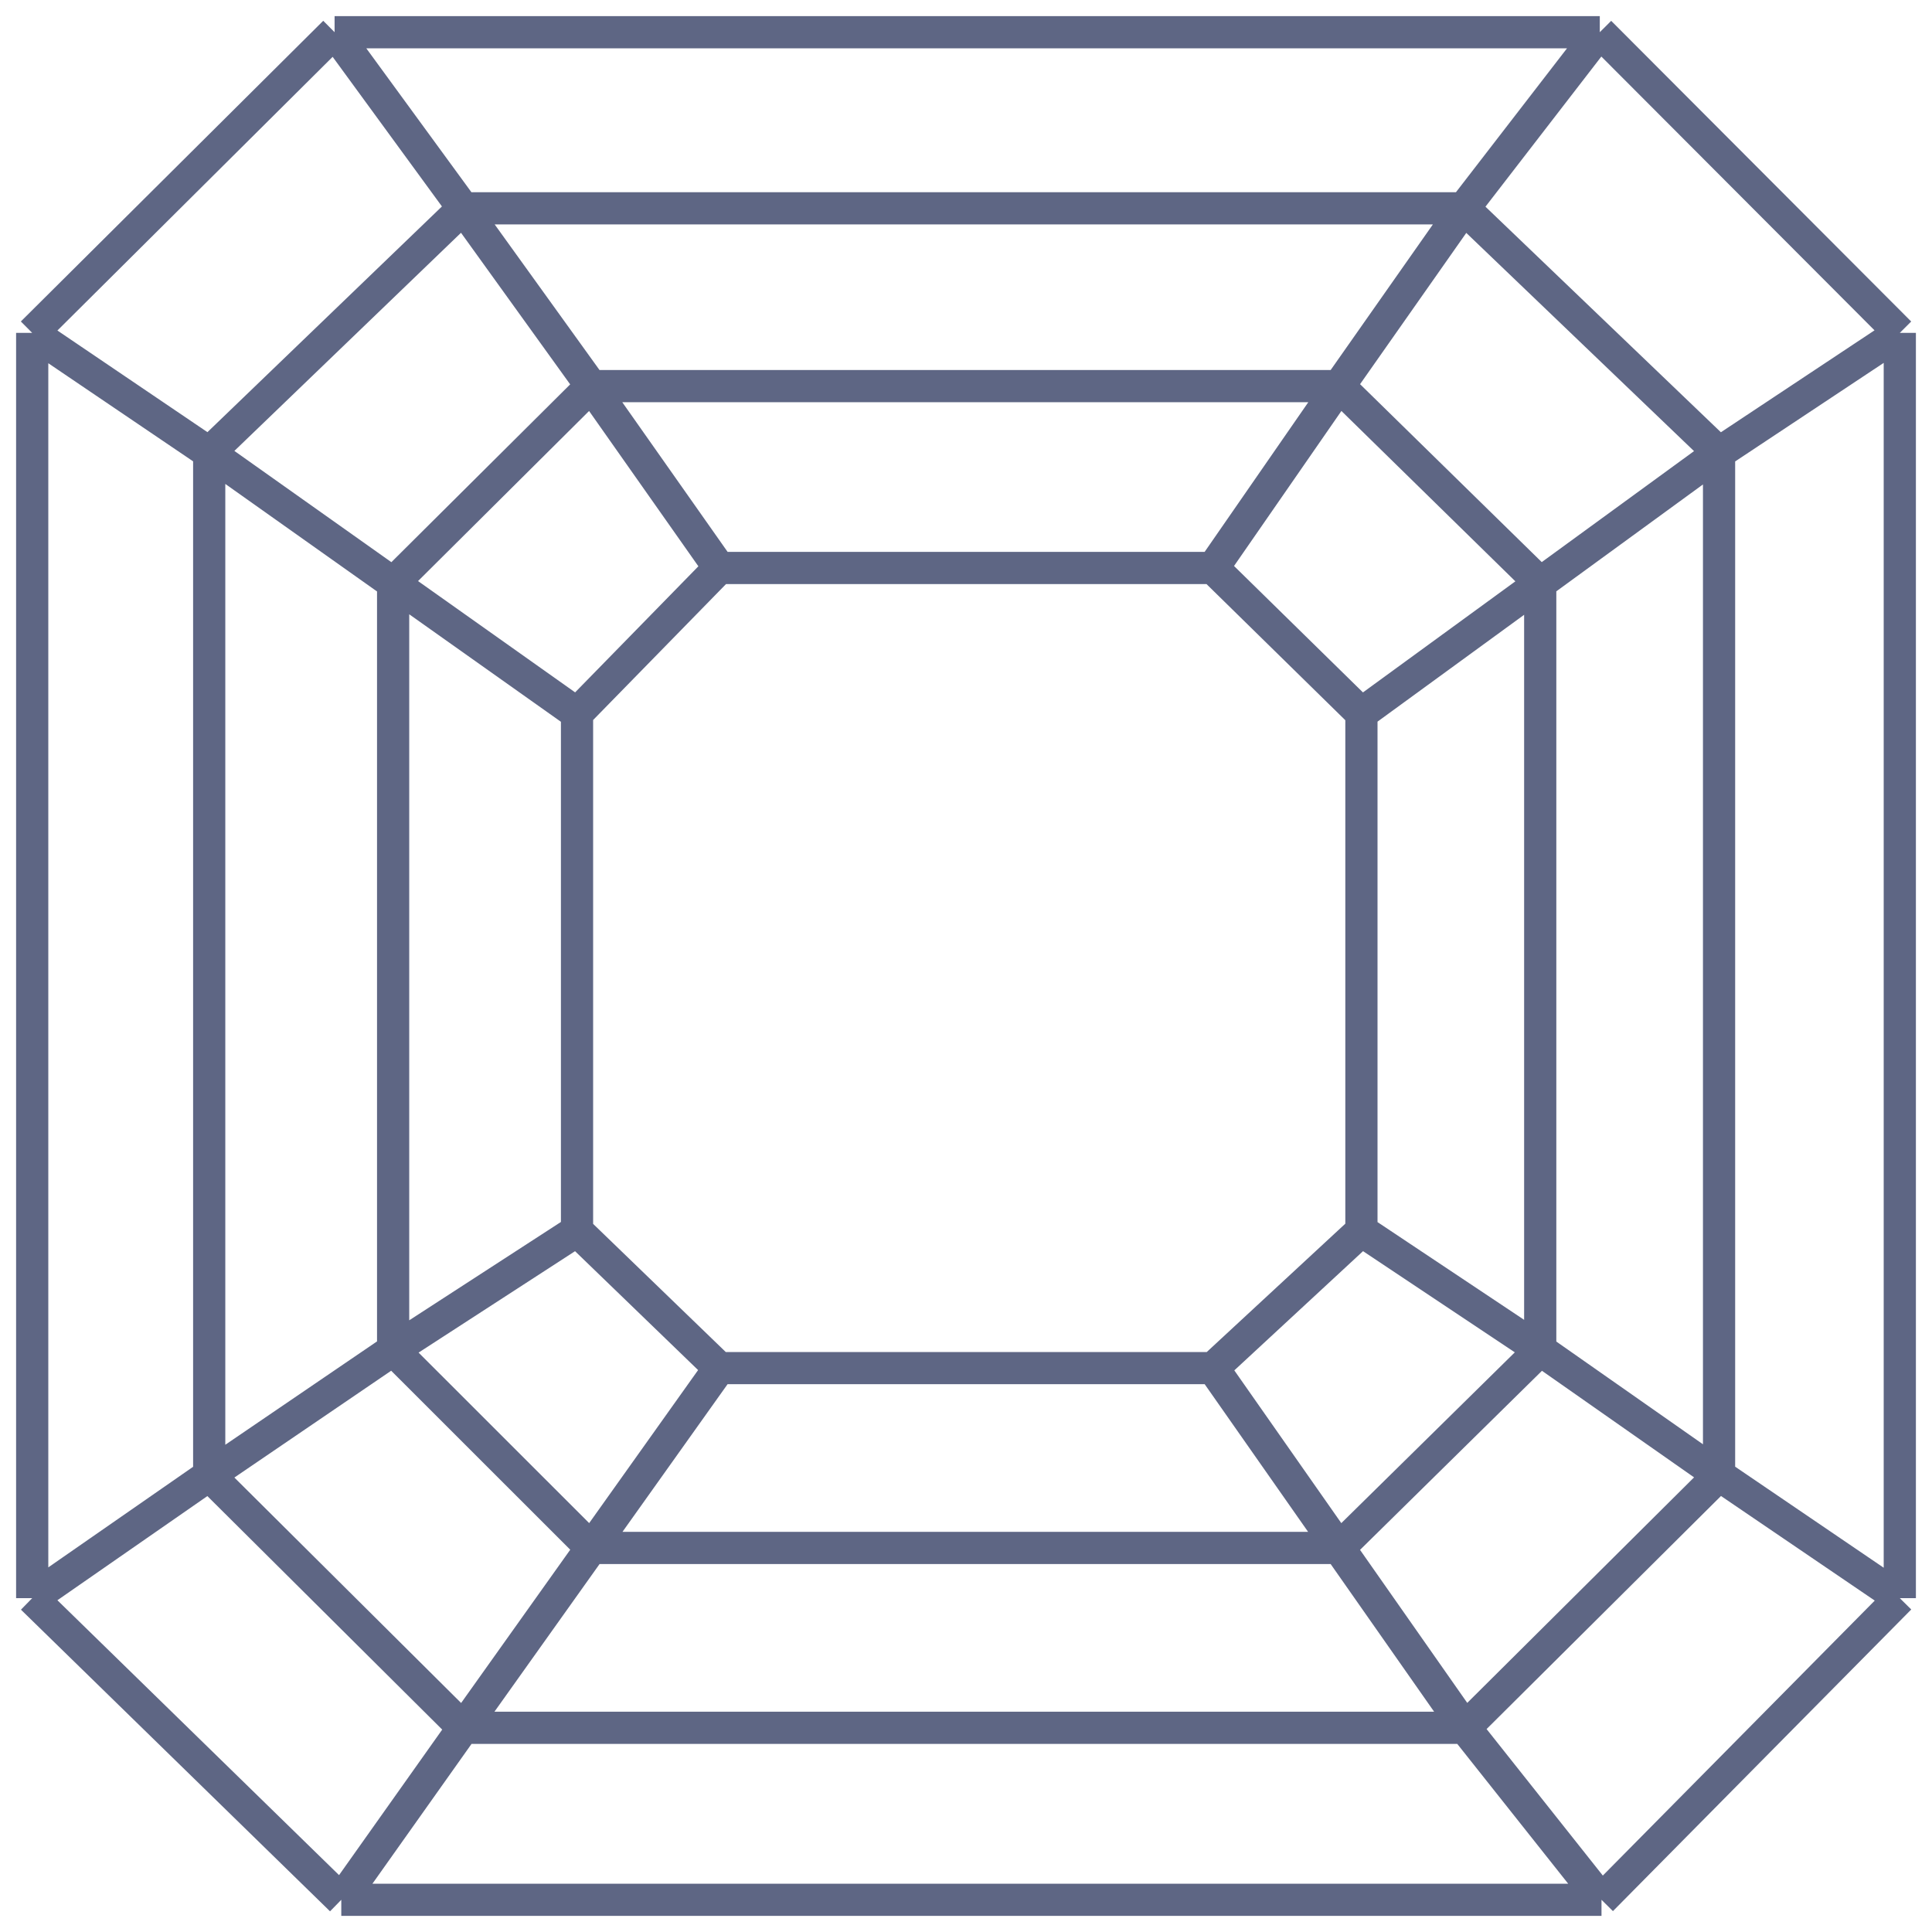 <svg width="60" height="60" viewBox="0 0 60 60" fill="none" xmlns="http://www.w3.org/2000/svg">
<g clip-path="url(#clip0_6877_4427)">
<path d="M1 10.338L10.391 1M1 10.338V49.632M1 10.338L6.497 14.062M10.391 1H49.683M10.391 1L14.386 6.469M49.683 1L59 10.338M49.683 1L45.462 6.469M59 10.338V49.632M59 10.338L53.387 14.062M59 49.632L49.736 59M59 49.632L53.387 45.814M49.736 59H10.599M49.736 59L45.498 53.658M10.599 59L1 49.632M10.599 59L14.386 53.658M1 49.632L6.497 45.814M6.497 14.062V45.814M6.497 14.062L14.386 6.469M6.497 14.062L12.209 18.11M6.497 45.814L14.386 53.658M6.497 45.814L12.209 41.923M14.386 53.658H45.498M14.386 53.658L18.362 48.073M45.498 53.658L53.387 45.814M45.498 53.658L41.585 48.073M53.387 45.814V14.062M53.387 45.814L47.833 41.923M53.387 14.062L45.462 6.469M53.387 14.062L47.833 18.11M45.462 6.469H14.386M45.462 6.469L41.585 11.991M14.386 6.469L18.362 11.991M17.92 22.157L22.337 17.639M17.92 22.157V38.221M17.92 22.157L12.209 18.11M22.337 17.639H37.673M22.337 17.639L18.362 11.991M37.673 17.639L42.28 22.157M37.673 17.639L41.585 11.991M42.28 22.157V38.221M42.28 22.157L47.833 18.11M42.28 38.221L37.673 42.488M42.28 38.221L47.833 41.923M37.673 42.488H22.337M37.673 42.488L41.585 48.073M22.337 42.488L17.92 38.221M22.337 42.488L18.362 48.073M17.92 38.221L12.209 41.923M12.209 18.11L18.362 11.991M12.209 18.11V41.923M18.362 11.991H41.585M41.585 11.991L47.833 18.11M47.833 18.11V41.923M41.585 48.073H18.362M41.585 48.073L47.833 41.923M18.362 48.073L12.209 41.923" stroke="#5E6684" stroke-miterlimit="10"/>
</g>
<defs>
<clipPath id="clip0_6877_4427">
<rect width="60" height="60" fill="white"/>
</clipPath>
</defs>
</svg>
